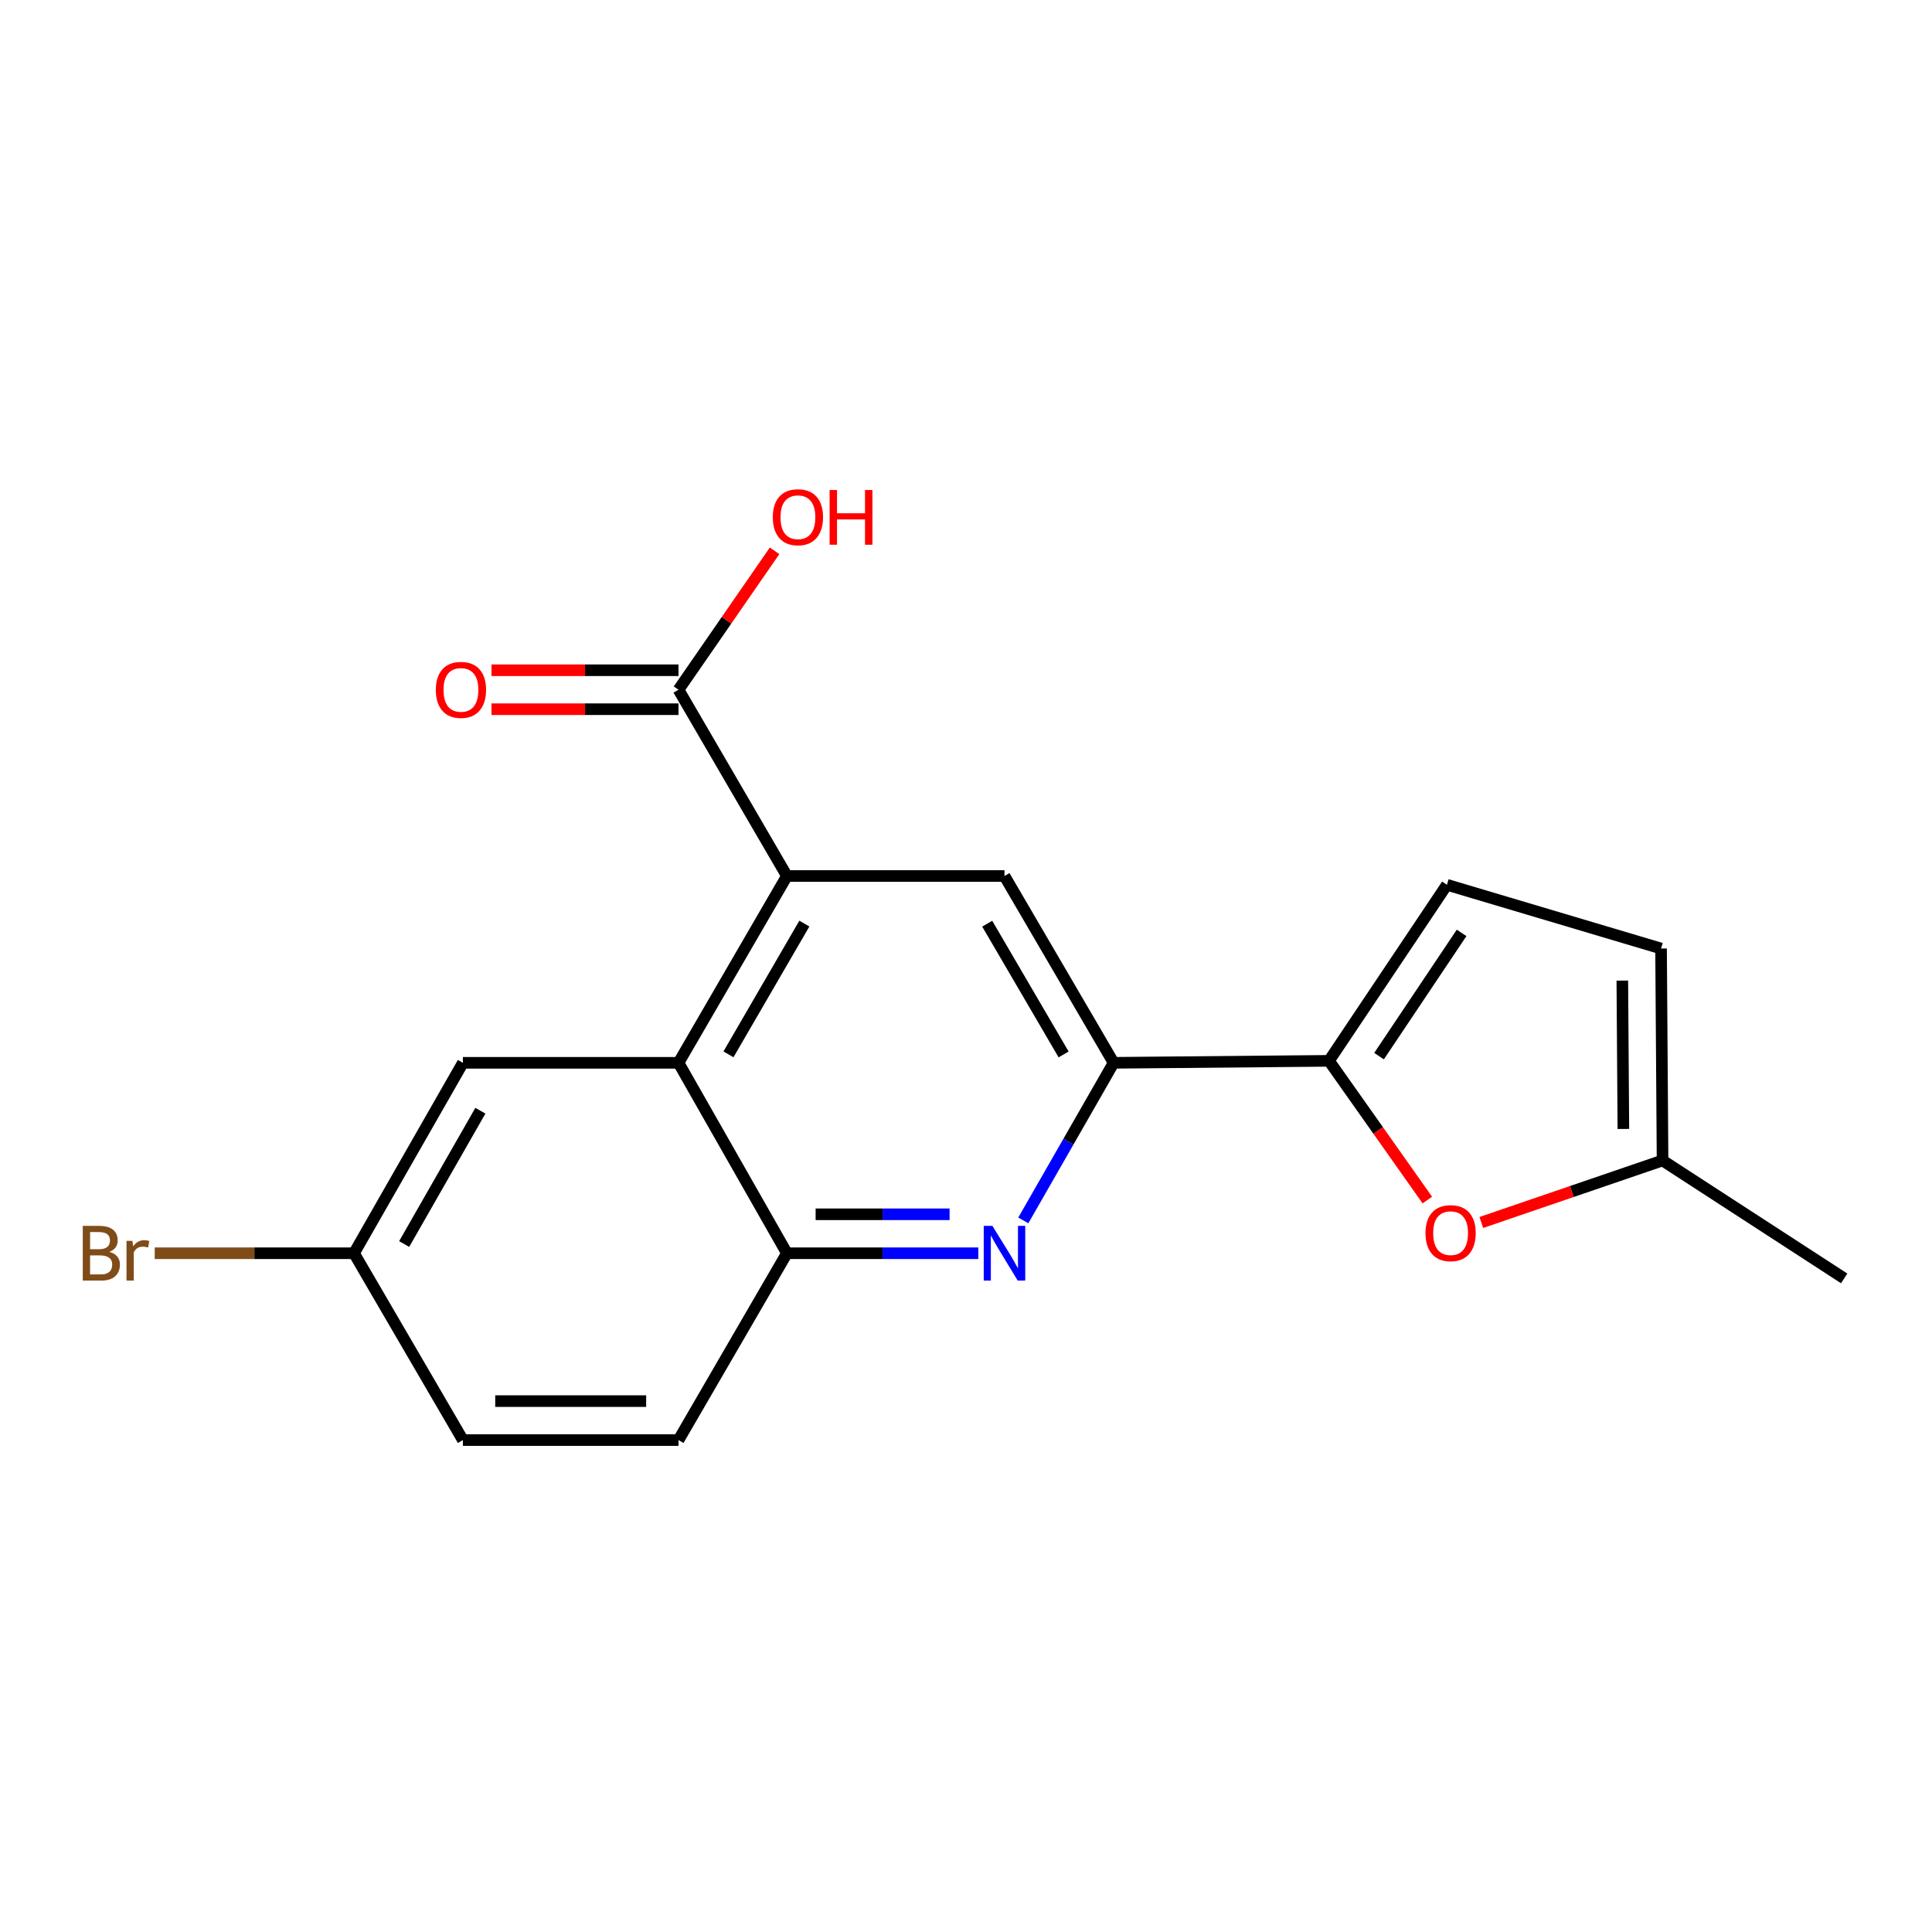 <?xml version='1.0' encoding='iso-8859-1'?>
<svg version='1.1' baseProfile='full'
              xmlns='http://www.w3.org/2000/svg'
                      xmlns:rdkit='http://www.rdkit.org/xml'
                      xmlns:xlink='http://www.w3.org/1999/xlink'
                  xml:space='preserve'
width='1000px' height='1000px' viewBox='0 0 1000 1000'>
<!-- END OF HEADER -->
<rect style='opacity:1.0;fill:#FFFFFF;stroke:none' width='1000' height='1000' x='0' y='0'> </rect>
<path class='bond-3' d='M 407.311,453.421 L 351.192,550.109' style='fill:none;fill-rule:evenodd;stroke:#000000;stroke-width:6px;stroke-linecap:butt;stroke-linejoin:miter;stroke-opacity:1' />
<path class='bond-3' d='M 416.335,478.047 L 377.052,545.729' style='fill:none;fill-rule:evenodd;stroke:#000000;stroke-width:6px;stroke-linecap:butt;stroke-linejoin:miter;stroke-opacity:1' />
<path class='bond-5' d='M 407.311,453.421 L 519.92,453.421' style='fill:none;fill-rule:evenodd;stroke:#000000;stroke-width:6px;stroke-linecap:butt;stroke-linejoin:miter;stroke-opacity:1' />
<path class='bond-7' d='M 407.311,453.421 L 351.192,357.002' style='fill:none;fill-rule:evenodd;stroke:#000000;stroke-width:6px;stroke-linecap:butt;stroke-linejoin:miter;stroke-opacity:1' />
<path class='bond-0' d='M 529.663,631.679 L 553.036,590.894' style='fill:none;fill-rule:evenodd;stroke:#0000FF;stroke-width:6px;stroke-linecap:butt;stroke-linejoin:miter;stroke-opacity:1' />
<path class='bond-0' d='M 553.036,590.894 L 576.409,550.109' style='fill:none;fill-rule:evenodd;stroke:#000000;stroke-width:6px;stroke-linecap:butt;stroke-linejoin:miter;stroke-opacity:1' />
<path class='bond-19' d='M 506.365,648.679 L 456.838,648.679' style='fill:none;fill-rule:evenodd;stroke:#0000FF;stroke-width:6px;stroke-linecap:butt;stroke-linejoin:miter;stroke-opacity:1' />
<path class='bond-19' d='M 456.838,648.679 L 407.311,648.679' style='fill:none;fill-rule:evenodd;stroke:#000000;stroke-width:6px;stroke-linecap:butt;stroke-linejoin:miter;stroke-opacity:1' />
<path class='bond-19' d='M 491.507,628.512 L 456.838,628.512' style='fill:none;fill-rule:evenodd;stroke:#0000FF;stroke-width:6px;stroke-linecap:butt;stroke-linejoin:miter;stroke-opacity:1' />
<path class='bond-19' d='M 456.838,628.512 L 422.169,628.512' style='fill:none;fill-rule:evenodd;stroke:#000000;stroke-width:6px;stroke-linecap:butt;stroke-linejoin:miter;stroke-opacity:1' />
<path class='bond-1' d='M 687.886,549.089 L 576.409,550.109' style='fill:none;fill-rule:evenodd;stroke:#000000;stroke-width:6px;stroke-linecap:butt;stroke-linejoin:miter;stroke-opacity:1' />
<path class='bond-4' d='M 687.886,549.089 L 713.336,585.117' style='fill:none;fill-rule:evenodd;stroke:#000000;stroke-width:6px;stroke-linecap:butt;stroke-linejoin:miter;stroke-opacity:1' />
<path class='bond-4' d='M 713.336,585.117 L 738.786,621.145' style='fill:none;fill-rule:evenodd;stroke:#FF0000;stroke-width:6px;stroke-linecap:butt;stroke-linejoin:miter;stroke-opacity:1' />
<path class='bond-8' d='M 687.886,549.089 L 748.924,457.969' style='fill:none;fill-rule:evenodd;stroke:#000000;stroke-width:6px;stroke-linecap:butt;stroke-linejoin:miter;stroke-opacity:1' />
<path class='bond-8' d='M 713.797,546.645 L 756.523,482.861' style='fill:none;fill-rule:evenodd;stroke:#000000;stroke-width:6px;stroke-linecap:butt;stroke-linejoin:miter;stroke-opacity:1' />
<path class='bond-2' d='M 576.409,550.109 L 519.92,453.421' style='fill:none;fill-rule:evenodd;stroke:#000000;stroke-width:6px;stroke-linecap:butt;stroke-linejoin:miter;stroke-opacity:1' />
<path class='bond-2' d='M 550.523,545.779 L 510.981,478.097' style='fill:none;fill-rule:evenodd;stroke:#000000;stroke-width:6px;stroke-linecap:butt;stroke-linejoin:miter;stroke-opacity:1' />
<path class='bond-6' d='M 351.192,550.109 L 407.311,648.679' style='fill:none;fill-rule:evenodd;stroke:#000000;stroke-width:6px;stroke-linecap:butt;stroke-linejoin:miter;stroke-opacity:1' />
<path class='bond-11' d='M 351.192,550.109 L 239.592,550.109' style='fill:none;fill-rule:evenodd;stroke:#000000;stroke-width:6px;stroke-linecap:butt;stroke-linejoin:miter;stroke-opacity:1' />
<path class='bond-9' d='M 766.727,632.753 L 813.631,616.707' style='fill:none;fill-rule:evenodd;stroke:#FF0000;stroke-width:6px;stroke-linecap:butt;stroke-linejoin:miter;stroke-opacity:1' />
<path class='bond-9' d='M 813.631,616.707 L 860.535,600.66' style='fill:none;fill-rule:evenodd;stroke:#000000;stroke-width:6px;stroke-linecap:butt;stroke-linejoin:miter;stroke-opacity:1' />
<path class='bond-13' d='M 407.311,648.679 L 351.192,745.378' style='fill:none;fill-rule:evenodd;stroke:#000000;stroke-width:6px;stroke-linecap:butt;stroke-linejoin:miter;stroke-opacity:1' />
<path class='bond-12' d='M 351.192,346.918 L 302.795,346.918' style='fill:none;fill-rule:evenodd;stroke:#000000;stroke-width:6px;stroke-linecap:butt;stroke-linejoin:miter;stroke-opacity:1' />
<path class='bond-12' d='M 302.795,346.918 L 254.399,346.918' style='fill:none;fill-rule:evenodd;stroke:#FF0000;stroke-width:6px;stroke-linecap:butt;stroke-linejoin:miter;stroke-opacity:1' />
<path class='bond-12' d='M 351.192,367.085 L 302.795,367.085' style='fill:none;fill-rule:evenodd;stroke:#000000;stroke-width:6px;stroke-linecap:butt;stroke-linejoin:miter;stroke-opacity:1' />
<path class='bond-12' d='M 302.795,367.085 L 254.399,367.085' style='fill:none;fill-rule:evenodd;stroke:#FF0000;stroke-width:6px;stroke-linecap:butt;stroke-linejoin:miter;stroke-opacity:1' />
<path class='bond-15' d='M 351.192,357.002 L 376.054,321.054' style='fill:none;fill-rule:evenodd;stroke:#000000;stroke-width:6px;stroke-linecap:butt;stroke-linejoin:miter;stroke-opacity:1' />
<path class='bond-15' d='M 376.054,321.054 L 400.916,285.106' style='fill:none;fill-rule:evenodd;stroke:#FF0000;stroke-width:6px;stroke-linecap:butt;stroke-linejoin:miter;stroke-opacity:1' />
<path class='bond-10' d='M 748.924,457.969 L 859.762,490.953' style='fill:none;fill-rule:evenodd;stroke:#000000;stroke-width:6px;stroke-linecap:butt;stroke-linejoin:miter;stroke-opacity:1' />
<path class='bond-18' d='M 860.535,600.66 L 954.545,661.698' style='fill:none;fill-rule:evenodd;stroke:#000000;stroke-width:6px;stroke-linecap:butt;stroke-linejoin:miter;stroke-opacity:1' />
<path class='bond-21' d='M 860.535,600.66 L 859.762,490.953' style='fill:none;fill-rule:evenodd;stroke:#000000;stroke-width:6px;stroke-linecap:butt;stroke-linejoin:miter;stroke-opacity:1' />
<path class='bond-21' d='M 840.253,584.346 L 839.712,507.551' style='fill:none;fill-rule:evenodd;stroke:#000000;stroke-width:6px;stroke-linecap:butt;stroke-linejoin:miter;stroke-opacity:1' />
<path class='bond-14' d='M 239.592,550.109 L 183.237,648.679' style='fill:none;fill-rule:evenodd;stroke:#000000;stroke-width:6px;stroke-linecap:butt;stroke-linejoin:miter;stroke-opacity:1' />
<path class='bond-14' d='M 248.646,574.904 L 209.198,643.903' style='fill:none;fill-rule:evenodd;stroke:#000000;stroke-width:6px;stroke-linecap:butt;stroke-linejoin:miter;stroke-opacity:1' />
<path class='bond-20' d='M 351.192,745.378 L 239.592,745.378' style='fill:none;fill-rule:evenodd;stroke:#000000;stroke-width:6px;stroke-linecap:butt;stroke-linejoin:miter;stroke-opacity:1' />
<path class='bond-20' d='M 334.452,725.212 L 256.332,725.212' style='fill:none;fill-rule:evenodd;stroke:#000000;stroke-width:6px;stroke-linecap:butt;stroke-linejoin:miter;stroke-opacity:1' />
<path class='bond-16' d='M 183.237,648.679 L 239.592,745.378' style='fill:none;fill-rule:evenodd;stroke:#000000;stroke-width:6px;stroke-linecap:butt;stroke-linejoin:miter;stroke-opacity:1' />
<path class='bond-17' d='M 183.237,648.679 L 131.657,648.679' style='fill:none;fill-rule:evenodd;stroke:#000000;stroke-width:6px;stroke-linecap:butt;stroke-linejoin:miter;stroke-opacity:1' />
<path class='bond-17' d='M 131.657,648.679 L 80.076,648.679' style='fill:none;fill-rule:evenodd;stroke:#7F4C19;stroke-width:6px;stroke-linecap:butt;stroke-linejoin:miter;stroke-opacity:1' />
<path  class='atom-1' d='M 513.66 634.519
L 522.94 649.519
Q 523.86 650.999, 525.34 653.679
Q 526.82 656.359, 526.9 656.519
L 526.9 634.519
L 530.66 634.519
L 530.66 662.839
L 526.78 662.839
L 516.82 646.439
Q 515.66 644.519, 514.42 642.319
Q 513.22 640.119, 512.86 639.439
L 512.86 662.839
L 509.18 662.839
L 509.18 634.519
L 513.66 634.519
' fill='#0000FF'/>
<path  class='atom-5' d='M 737.828 638.272
Q 737.828 631.472, 741.188 627.672
Q 744.548 623.872, 750.828 623.872
Q 757.108 623.872, 760.468 627.672
Q 763.828 631.472, 763.828 638.272
Q 763.828 645.152, 760.428 649.072
Q 757.028 652.952, 750.828 652.952
Q 744.588 652.952, 741.188 649.072
Q 737.828 645.192, 737.828 638.272
M 750.828 649.752
Q 755.148 649.752, 757.468 646.872
Q 759.828 643.952, 759.828 638.272
Q 759.828 632.712, 757.468 629.912
Q 755.148 627.072, 750.828 627.072
Q 746.508 627.072, 744.148 629.872
Q 741.828 632.672, 741.828 638.272
Q 741.828 643.992, 744.148 646.872
Q 746.508 649.752, 750.828 649.752
' fill='#FF0000'/>
<path  class='atom-13' d='M 225.584 357.082
Q 225.584 350.282, 228.944 346.482
Q 232.304 342.682, 238.584 342.682
Q 244.864 342.682, 248.224 346.482
Q 251.584 350.282, 251.584 357.082
Q 251.584 363.962, 248.184 367.882
Q 244.784 371.762, 238.584 371.762
Q 232.344 371.762, 228.944 367.882
Q 225.584 364.002, 225.584 357.082
M 238.584 368.562
Q 242.904 368.562, 245.224 365.682
Q 247.584 362.762, 247.584 357.082
Q 247.584 351.522, 245.224 348.722
Q 242.904 345.882, 238.584 345.882
Q 234.264 345.882, 231.904 348.682
Q 229.584 351.482, 229.584 357.082
Q 229.584 362.802, 231.904 365.682
Q 234.264 368.562, 238.584 368.562
' fill='#FF0000'/>
<path  class='atom-16' d='M 400.003 267.71
Q 400.003 260.91, 403.363 257.11
Q 406.723 253.31, 413.003 253.31
Q 419.283 253.31, 422.643 257.11
Q 426.003 260.91, 426.003 267.71
Q 426.003 274.59, 422.603 278.51
Q 419.203 282.39, 413.003 282.39
Q 406.763 282.39, 403.363 278.51
Q 400.003 274.63, 400.003 267.71
M 413.003 279.19
Q 417.323 279.19, 419.643 276.31
Q 422.003 273.39, 422.003 267.71
Q 422.003 262.15, 419.643 259.35
Q 417.323 256.51, 413.003 256.51
Q 408.683 256.51, 406.323 259.31
Q 404.003 262.11, 404.003 267.71
Q 404.003 273.43, 406.323 276.31
Q 408.683 279.19, 413.003 279.19
' fill='#FF0000'/>
<path  class='atom-16' d='M 429.403 253.63
L 433.243 253.63
L 433.243 265.67
L 447.723 265.67
L 447.723 253.63
L 451.563 253.63
L 451.563 281.95
L 447.723 281.95
L 447.723 268.87
L 433.243 268.87
L 433.243 281.95
L 429.403 281.95
L 429.403 253.63
' fill='#FF0000'/>
<path  class='atom-18' d='M 56.599 647.959
Q 59.319 648.719, 60.679 650.399
Q 62.08 652.039, 62.08 654.479
Q 62.08 658.399, 59.559 660.639
Q 57.08 662.839, 52.359 662.839
L 42.84 662.839
L 42.84 634.519
L 51.2 634.519
Q 56.039 634.519, 58.48 636.479
Q 60.919 638.439, 60.919 642.039
Q 60.919 646.319, 56.599 647.959
M 46.639 637.719
L 46.639 646.599
L 51.2 646.599
Q 53.999 646.599, 55.44 645.479
Q 56.919 644.319, 56.919 642.039
Q 56.919 637.719, 51.2 637.719
L 46.639 637.719
M 52.359 659.639
Q 55.12 659.639, 56.599 658.319
Q 58.08 656.999, 58.08 654.479
Q 58.08 652.159, 56.44 650.999
Q 54.84 649.799, 51.76 649.799
L 46.639 649.799
L 46.639 659.639
L 52.359 659.639
' fill='#7F4C19'/>
<path  class='atom-18' d='M 68.519 642.279
L 68.96 645.119
Q 71.12 641.919, 74.639 641.919
Q 75.76 641.919, 77.279 642.319
L 76.68 645.679
Q 74.96 645.279, 73.999 645.279
Q 72.32 645.279, 71.2 645.959
Q 70.12 646.599, 69.24 648.159
L 69.24 662.839
L 65.48 662.839
L 65.48 642.279
L 68.519 642.279
' fill='#7F4C19'/>
</svg>
